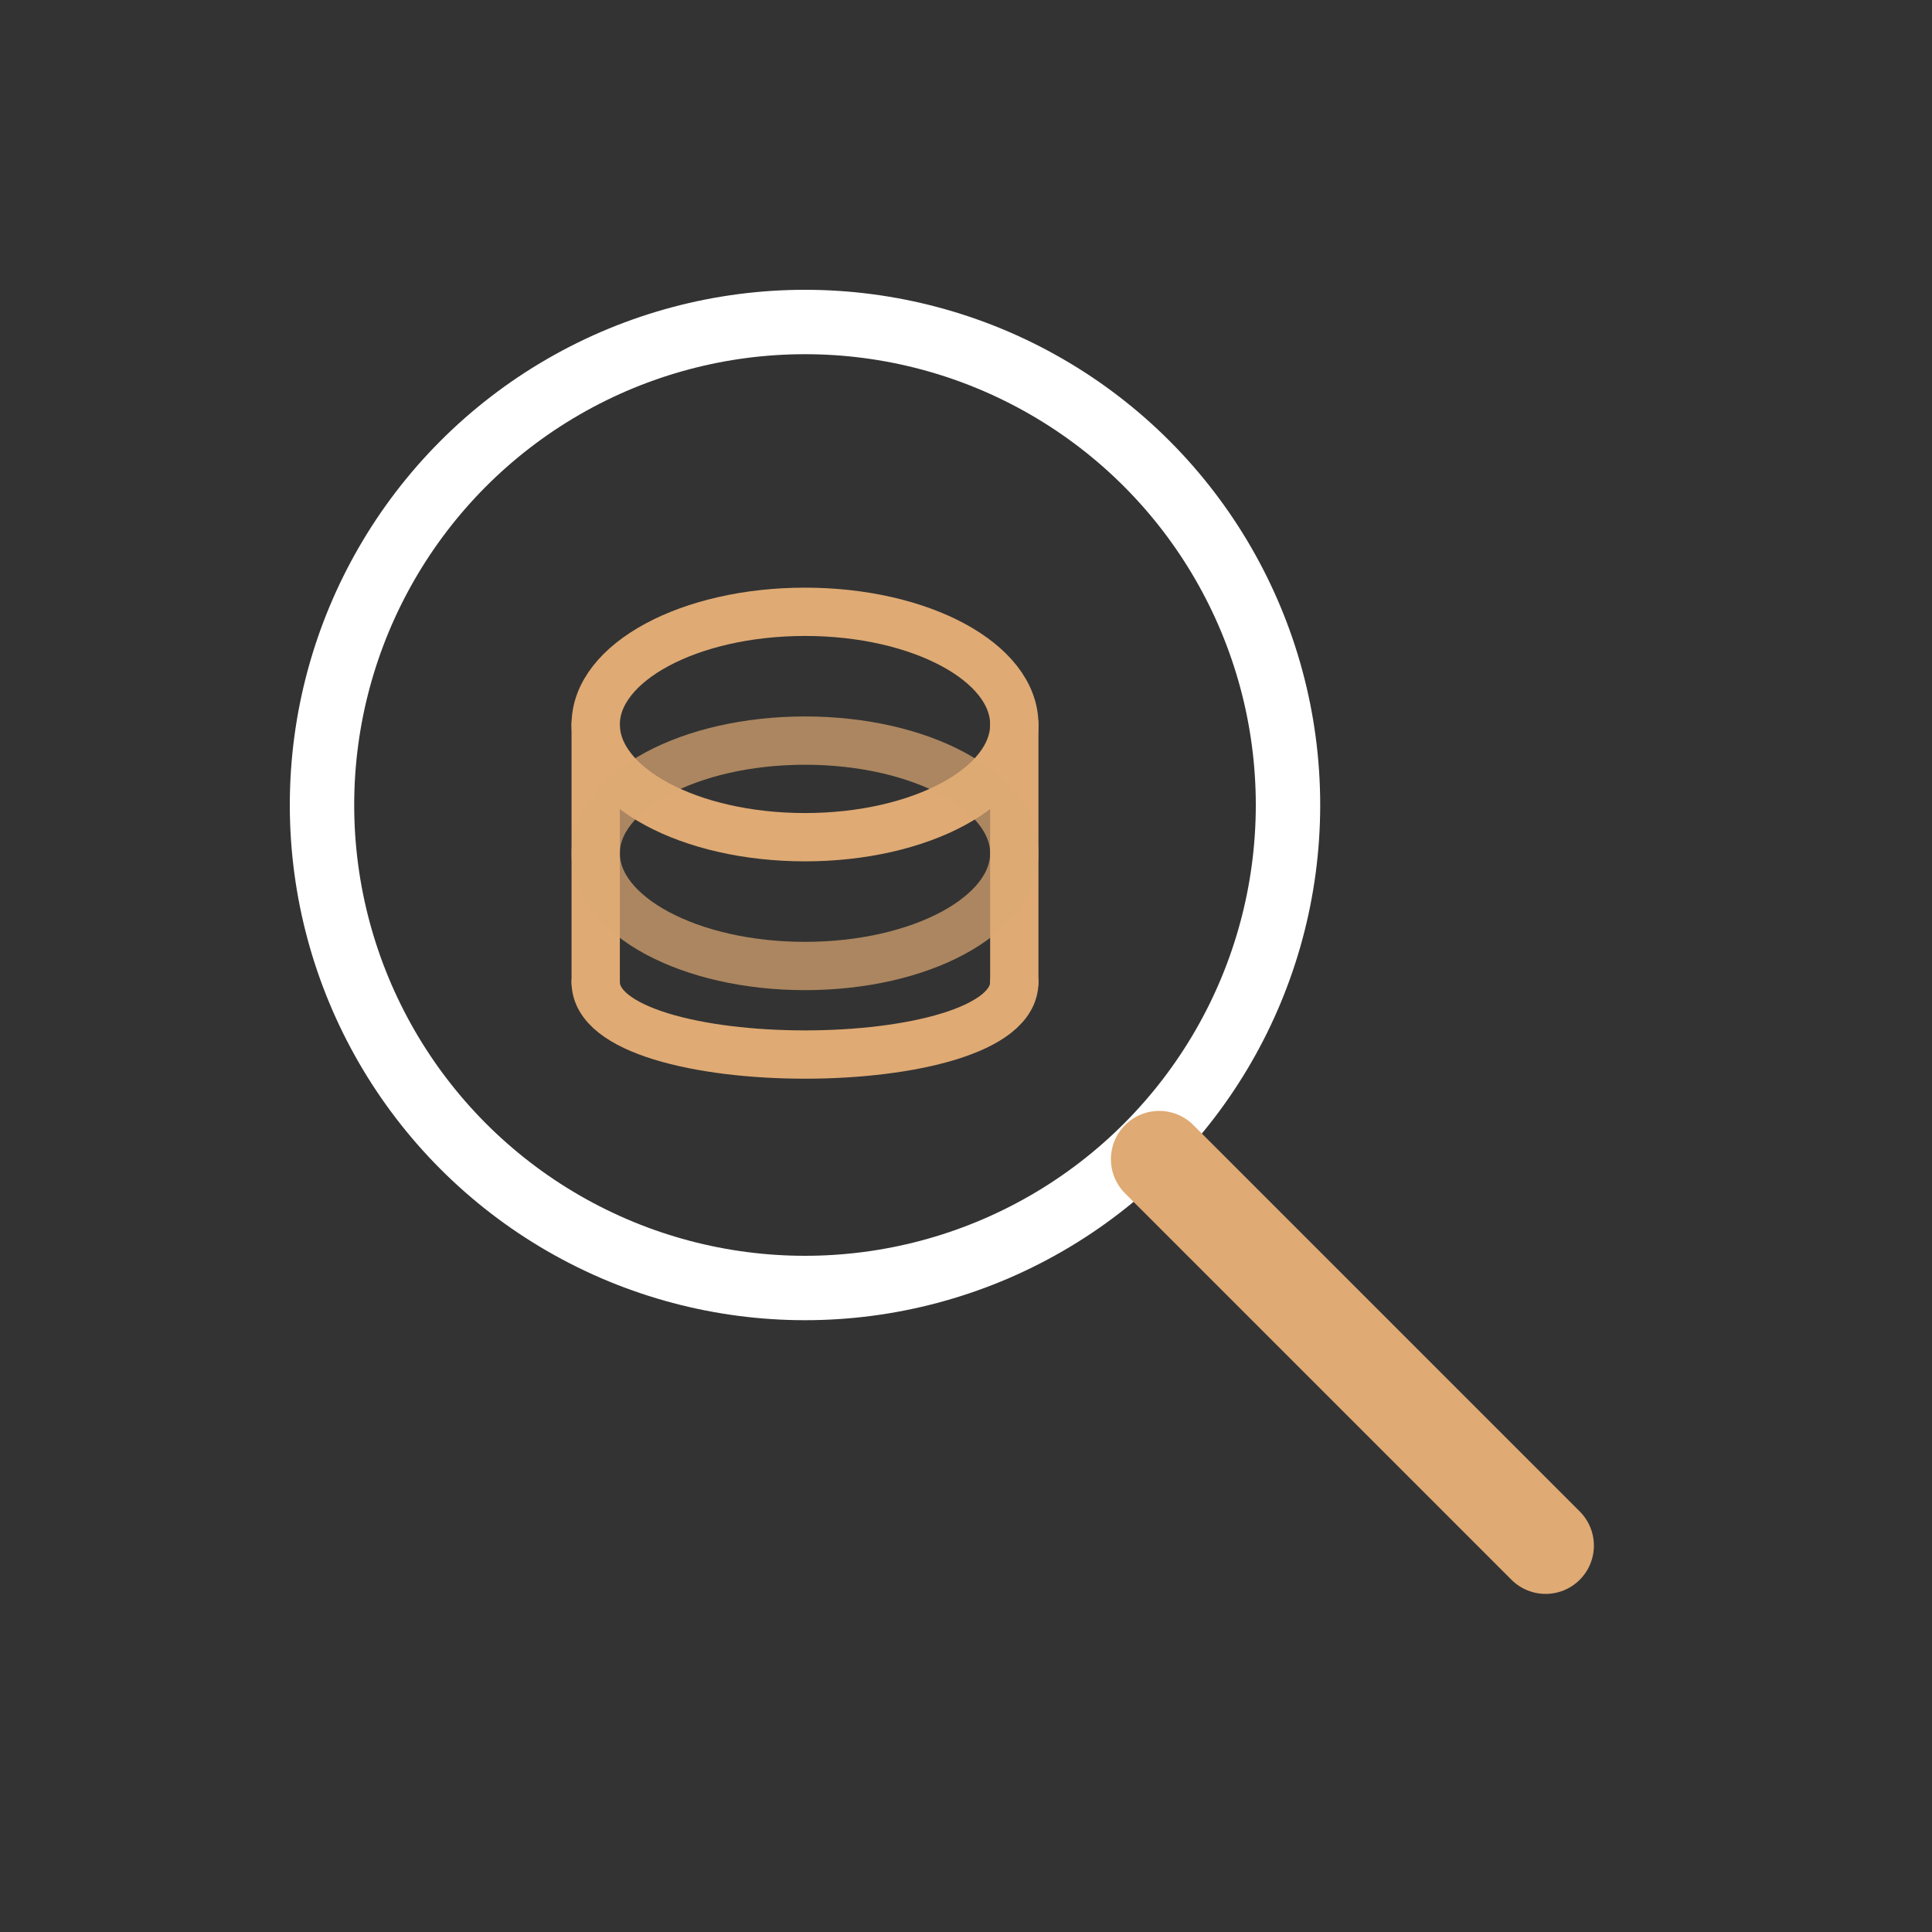 <svg xmlns="http://www.w3.org/2000/svg" width="60" height="60" viewBox="0 0 60 60" fill="none">
  <rect x="0" y="0" width="60" height="60" fill="#333333" stroke="none"/>
  <circle cx="25" cy="25" r="15" stroke="white" stroke-width="2" fill="none"/>
  <path d="M36 36L48 48" stroke="#dfaa74" stroke-width="3" stroke-linecap="round" stroke-linejoin="round"/>
  <g stroke="#dfaa74" stroke-width="1.5" stroke-linecap="round" stroke-linejoin="round" fill="none">
    <!-- Top ellipse of the database -->
    <ellipse cx="25" cy="22.5" rx="6.5" ry="3.5"/>
    <!-- Side walls -->
    <path d="M18.5 22.5V30.5"/>
    <path d="M31.5 22.5V30.5"/>
    <!-- Bottom curve -->
    <path d="M18.5 30.5C18.5 33.5 31.5 33.5 31.5 30.5"/>
    <!-- Middle layer ellipse hint -->
    <ellipse cx="25" cy="26.5" rx="6.5" ry="3.5" opacity="0.7"/>
  </g>
</svg>

